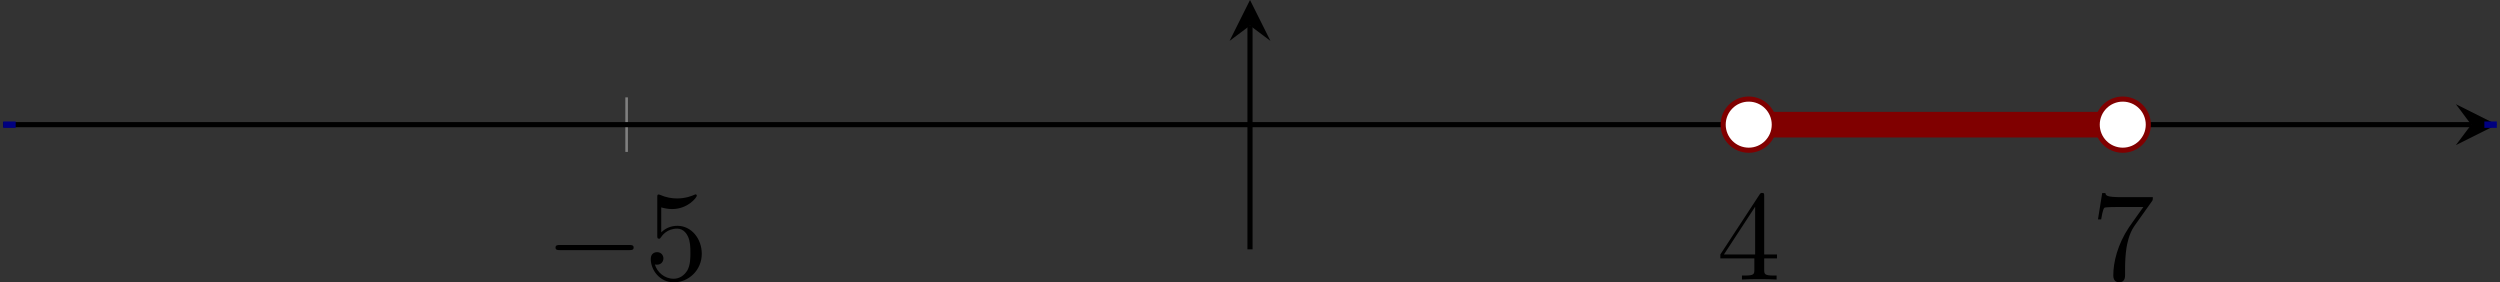 <?xml version='1.0' encoding='UTF-8'?>
<!-- This file was generated by dvisvgm 3.2.2 -->
<svg version='1.1' xmlns='http://www.w3.org/2000/svg' xmlns:xlink='http://www.w3.org/1999/xlink' width='272.68pt' height='30.794pt' viewBox='4.65 407.039 272.68 30.794'>
<rect x="4.65" y="407.039" width="272.68" height="30.794" fill="#333333" stroke="none"/>
<defs>
<path id='g3-52' d='M2.929-1.644V-.777C2.929-.418 2.909-.309 2.172-.309H1.963V0C2.371-.03 2.889-.03 3.308-.03S4.254-.03 4.663 0V-.309H4.453C3.716-.309 3.696-.418 3.696-.777V-1.644H4.692V-1.953H3.696V-6.486C3.696-6.685 3.696-6.745 3.537-6.745C3.447-6.745 3.417-6.745 3.337-6.625L.279-1.953V-1.644H2.929ZM2.989-1.953H.558L2.989-5.669V-1.953Z'/>
<path id='g3-53' d='M4.473-2.002C4.473-3.188 3.656-4.184 2.58-4.184C2.102-4.184 1.674-4.025 1.315-3.676V-5.619C1.514-5.559 1.843-5.489 2.162-5.489C3.387-5.489 4.085-6.396 4.085-6.526C4.085-6.585 4.055-6.635 3.985-6.635C3.975-6.635 3.955-6.635 3.905-6.605C3.706-6.516 3.218-6.316 2.55-6.316C2.152-6.316 1.694-6.386 1.225-6.595C1.146-6.625 1.126-6.625 1.106-6.625C1.006-6.625 1.006-6.545 1.006-6.386V-3.437C1.006-3.258 1.006-3.178 1.146-3.178C1.215-3.178 1.235-3.208 1.275-3.268C1.385-3.427 1.753-3.965 2.56-3.965C3.078-3.965 3.328-3.507 3.407-3.328C3.567-2.959 3.587-2.57 3.587-2.072C3.587-1.724 3.587-1.126 3.347-.707C3.108-.319 2.74-.06 2.281-.06C1.554-.06 .986-.588 .817-1.176C.847-1.166 .877-1.156 .986-1.156C1.315-1.156 1.484-1.405 1.484-1.644S1.315-2.132 .986-2.132C.847-2.132 .498-2.062 .498-1.604C.498-.747 1.186 .219 2.301 .219C3.457 .219 4.473-.737 4.473-2.002Z'/>
<path id='g3-55' d='M4.742-6.067C4.832-6.187 4.832-6.207 4.832-6.416H2.411C1.196-6.416 1.176-6.545 1.136-6.735H.887L.558-4.682H.807C.837-4.842 .927-5.469 1.056-5.589C1.126-5.649 1.903-5.649 2.032-5.649H4.095C3.985-5.489 3.198-4.403 2.979-4.075C2.082-2.73 1.753-1.345 1.753-.329C1.753-.229 1.753 .219 2.212 .219S2.67-.229 2.67-.329V-.837C2.67-1.385 2.7-1.933 2.78-2.471C2.819-2.7 2.959-3.557 3.397-4.174L4.742-6.067Z'/>
<path id='g2-0' d='M6.565-2.291C6.735-2.291 6.914-2.291 6.914-2.491S6.735-2.69 6.565-2.69H1.176C1.006-2.69 .827-2.69 .827-2.491S1.006-2.291 1.176-2.291H6.565Z'/>
</defs>
<g id='page8' transform='matrix(1.4 0 0 1.4 0 0)'>
<path d='M52.141 302.578V298.328M139.563 302.578V298.328M168.703 302.578V298.328' stroke='#808080' fill='none' stroke-width='.199' stroke-miterlimit='10'/>
<path d='M3.57 300.453H195.852' stroke='#000' fill='none' stroke-width='.399' stroke-miterlimit='10'/>
<path d='M197.843 300.453L194.656 298.859L195.851 300.453L194.656 302.047'/>
<path d='M100.707 310.168V292.735' stroke='#000' fill='none' stroke-width='.399' stroke-miterlimit='10'/>
<path d='M100.708 290.742L99.114 293.93L100.708 292.734L102.301 293.93'/>
<g transform='matrix(1 0 0 1 41.955 8.853)'>
<use x='3.819' y='303.666' xlink:href='#g2-0'/>
<use x='11.568' y='303.666' xlink:href='#g3-53'/>
</g>
<g transform='matrix(1 0 0 1 133.253 8.853)'>
<use x='3.819' y='303.666' xlink:href='#g3-52'/>
</g>
<g transform='matrix(1 0 0 1 162.394 8.853)'>
<use x='3.819' y='303.666' xlink:href='#g3-55'/>
</g>
<path d='M139.563 300.453C139.563 300.453 139.773 300.453 139.856 300.453C139.938 300.453 140.07 300.453 140.152 300.453S140.363 300.453 140.445 300.453S140.66 300.453 140.738 300.453C140.82 300.453 140.953 300.453 141.035 300.453S141.246 300.453 141.328 300.453S141.543 300.453 141.621 300.453C141.703 300.453 141.836 300.453 141.918 300.453S142.129 300.453 142.211 300.453S142.426 300.453 142.508 300.453C142.586 300.453 142.719 300.453 142.801 300.453S143.012 300.453 143.094 300.453S143.309 300.453 143.391 300.453S143.602 300.453 143.684 300.453S143.895 300.453 143.977 300.453S144.191 300.453 144.273 300.453C144.356 300.453 144.484 300.453 144.566 300.453S144.777 300.453 144.859 300.453S145.074 300.453 145.156 300.453S145.367 300.453 145.449 300.453S145.664 300.453 145.742 300.453C145.824 300.453 145.957 300.453 146.039 300.453S146.25 300.453 146.332 300.453S146.547 300.453 146.625 300.453C146.707 300.453 146.84 300.453 146.922 300.453S147.133 300.453 147.215 300.453S147.43 300.453 147.512 300.453C147.59 300.453 147.723 300.453 147.805 300.453S148.016 300.453 148.098 300.453S148.313 300.453 148.395 300.453S148.606 300.453 148.688 300.453S148.898 300.453 148.981 300.453C149.063 300.453 149.195 300.453 149.277 300.453S149.488 300.453 149.57 300.453S149.781 300.453 149.863 300.453S150.078 300.453 150.16 300.453S150.371 300.453 150.453 300.453S150.668 300.453 150.746 300.453C150.828 300.453 150.961 300.453 151.043 300.453S151.254 300.453 151.336 300.453S151.551 300.453 151.629 300.453C151.711 300.453 151.844 300.453 151.926 300.453S152.137 300.453 152.219 300.453S152.434 300.453 152.516 300.453C152.594 300.453 152.727 300.453 152.809 300.453S153.02 300.453 153.102 300.453S153.316 300.453 153.398 300.453C153.481 300.453 153.609 300.453 153.691 300.453S153.902 300.453 153.984 300.453S154.199 300.453 154.281 300.453S154.492 300.453 154.574 300.453S154.785 300.453 154.867 300.453S155.082 300.453 155.164 300.453S155.375 300.453 155.457 300.453S155.672 300.453 155.75 300.453C155.832 300.453 155.965 300.453 156.047 300.453S156.258 300.453 156.34 300.453S156.555 300.453 156.633 300.453C156.715 300.453 156.848 300.453 156.93 300.453S157.141 300.453 157.223 300.453S157.438 300.453 157.52 300.453C157.598 300.453 157.731 300.453 157.813 300.453S158.023 300.453 158.106 300.453C158.188 300.453 158.32 300.453 158.402 300.453C158.481 300.453 158.613 300.453 158.695 300.453S158.906 300.453 158.988 300.453S159.203 300.453 159.285 300.453S159.496 300.453 159.578 300.453S159.789 300.453 159.871 300.453S160.086 300.453 160.168 300.453S160.379 300.453 160.461 300.453S160.676 300.453 160.754 300.453C160.836 300.453 160.969 300.453 161.051 300.453S161.262 300.453 161.344 300.453S161.559 300.453 161.637 300.453C161.719 300.453 161.852 300.453 161.934 300.453S162.145 300.453 162.227 300.453S162.441 300.453 162.523 300.453C162.602 300.453 162.734 300.453 162.816 300.453S163.027 300.453 163.109 300.453S163.324 300.453 163.406 300.453C163.484 300.453 163.617 300.453 163.699 300.453S163.91 300.453 163.992 300.453S164.207 300.453 164.289 300.453S164.5 300.453 164.582 300.453S164.793 300.453 164.875 300.453S165.09 300.453 165.172 300.453S165.383 300.453 165.465 300.453S165.676 300.453 165.758 300.453S165.973 300.453 166.055 300.453S166.266 300.453 166.348 300.453S166.563 300.453 166.641 300.453C166.723 300.453 166.856 300.453 166.938 300.453S167.148 300.453 167.231 300.453C167.313 300.453 167.445 300.453 167.527 300.453C167.606 300.453 167.738 300.453 167.82 300.453S168.031 300.453 168.113 300.453S168.328 300.453 168.41 300.453C168.488 300.453 168.703 300.453 168.703 300.453' stroke='#800000' fill='none' stroke-width='1.993' stroke-miterlimit='10'/>
<path d='M3.57 300.453C3.57 300.453 3.578 300.453 3.578 300.453C3.582 300.453 3.586 300.453 3.59 300.453C3.594 300.453 3.598 300.453 3.598 300.453C3.602 300.453 3.605 300.453 3.609 300.453C3.613 300.453 3.617 300.453 3.617 300.453C3.621 300.453 3.625 300.453 3.629 300.453C3.633 300.453 3.637 300.453 3.637 300.453C3.641 300.453 3.645 300.453 3.648 300.453C3.652 300.453 3.656 300.453 3.66 300.453C3.66 300.453 3.664 300.453 3.668 300.453S3.676 300.453 3.68 300.453C3.68 300.453 3.684 300.453 3.688 300.453S3.695 300.453 3.699 300.453C3.699 300.453 3.703 300.453 3.707 300.453S3.715 300.453 3.719 300.453C3.719 300.453 3.723 300.453 3.727 300.453C3.73 300.453 3.734 300.453 3.738 300.453C3.738 300.453 3.742 300.453 3.746 300.453C3.75 300.453 3.754 300.453 3.758 300.453C3.758 300.453 3.762 300.453 3.766 300.453S3.773 300.453 3.777 300.453C3.777 300.453 3.781 300.453 3.785 300.453S3.793 300.453 3.797 300.453C3.797 300.453 3.801 300.453 3.805 300.453C3.809 300.453 3.812 300.453 3.816 300.453C3.816 300.453 3.824 300.453 3.824 300.453C3.828 300.453 3.832 300.453 3.836 300.453C3.836 300.453 3.844 300.453 3.844 300.453C3.848 300.453 3.852 300.453 3.855 300.453C3.855 300.453 3.863 300.453 3.863 300.453C3.867 300.453 3.871 300.453 3.875 300.453C3.875 300.453 3.883 300.453 3.883 300.453C3.887 300.453 3.891 300.453 3.895 300.453C3.895 300.453 3.902 300.453 3.902 300.453C3.906 300.453 3.91 300.453 3.914 300.453C3.914 300.453 3.922 300.453 3.922 300.453C3.926 300.453 3.93 300.453 3.934 300.453C3.938 300.453 3.941 300.453 3.941 300.453C3.945 300.453 3.949 300.453 3.953 300.453S3.961 300.453 3.961 300.453C3.965 300.453 3.969 300.453 3.973 300.453S3.98 300.453 3.98 300.453C3.984 300.453 3.988 300.453 3.992 300.453C3.996 300.453 4 300.453 4 300.453C4.004 300.453 4.008 300.453 4.012 300.453C4.016 300.453 4.02 300.453 4.02 300.453C4.023 300.453 4.027 300.453 4.031 300.453S4.039 300.453 4.039 300.453C4.043 300.453 4.047 300.453 4.051 300.453S4.059 300.453 4.059 300.453C4.062 300.453 4.066 300.453 4.07 300.453C4.074 300.453 4.078 300.453 4.078 300.453C4.082 300.453 4.086 300.453 4.09 300.453C4.094 300.453 4.098 300.453 4.102 300.453C4.102 300.453 4.105 300.453 4.109 300.453S4.117 300.453 4.121 300.453C4.121 300.453 4.125 300.453 4.129 300.453S4.137 300.453 4.141 300.453C4.141 300.453 4.145 300.453 4.148 300.453C4.152 300.453 4.156 300.453 4.16 300.453C4.16 300.453 4.164 300.453 4.168 300.453C4.172 300.453 4.176 300.453 4.18 300.453C4.18 300.453 4.184 300.453 4.188 300.453S4.195 300.453 4.199 300.453C4.199 300.453 4.203 300.453 4.207 300.453S4.215 300.453 4.219 300.453C4.219 300.453 4.223 300.453 4.227 300.453C4.23 300.453 4.234 300.453 4.238 300.453C4.238 300.453 4.246 300.453 4.246 300.453C4.25 300.453 4.254 300.453 4.258 300.453C4.258 300.453 4.266 300.453 4.266 300.453C4.27 300.453 4.273 300.453 4.277 300.453C4.277 300.453 4.285 300.453 4.285 300.453C4.289 300.453 4.293 300.453 4.297 300.453C4.297 300.453 4.305 300.453 4.305 300.453C4.309 300.453 4.312 300.453 4.316 300.453C4.316 300.453 4.324 300.453 4.324 300.453C4.328 300.453 4.332 300.453 4.336 300.453C4.336 300.453 4.344 300.453 4.344 300.453C4.348 300.453 4.352 300.453 4.355 300.453C4.359 300.453 4.363 300.453 4.363 300.453C4.367 300.453 4.371 300.453 4.375 300.453S4.383 300.453 4.383 300.453C4.387 300.453 4.391 300.453 4.395 300.453S4.402 300.453 4.402 300.453C4.406 300.453 4.41 300.453 4.414 300.453C4.418 300.453 4.422 300.453 4.422 300.453C4.426 300.453 4.43 300.453 4.434 300.453C4.438 300.453 4.441 300.453 4.441 300.453C4.445 300.453 4.449 300.453 4.453 300.453S4.461 300.453 4.461 300.453C4.465 300.453 4.469 300.453 4.473 300.453S4.48 300.453 4.48 300.453C4.484 300.453 4.488 300.453 4.492 300.453C4.496 300.453 4.5 300.453 4.5 300.453C4.504 300.453 4.508 300.453 4.512 300.453C4.516 300.453 4.52 300.453 4.523 300.453C4.523 300.453 4.527 300.453 4.531 300.453S4.543 300.453 4.543 300.453' stroke='#000080' fill='none' stroke-width='.498' stroke-miterlimit='10'/>
<path d='M196.875 300.453C196.875 300.453 196.883 300.453 196.883 300.453C196.887 300.453 196.891 300.453 196.895 300.453C196.895 300.453 196.902 300.453 196.902 300.453C196.906 300.453 196.91 300.453 196.914 300.453C196.914 300.453 196.922 300.453 196.922 300.453C196.926 300.453 196.93 300.453 196.934 300.453C196.934 300.453 196.941 300.453 196.941 300.453C196.945 300.453 196.949 300.453 196.953 300.453C196.953 300.453 196.961 300.453 196.961 300.453C196.965 300.453 196.969 300.453 196.973 300.453C196.973 300.453 196.981 300.453 196.981 300.453C196.984 300.453 196.988 300.453 196.992 300.453S197 300.453 197 300.453C197.004 300.453 197.008 300.453 197.012 300.453S197.02 300.453 197.02 300.453C197.023 300.453 197.027 300.453 197.031 300.453S197.039 300.453 197.039 300.453C197.043 300.453 197.047 300.453 197.051 300.453S197.059 300.453 197.059 300.453C197.063 300.453 197.066 300.453 197.07 300.453S197.078 300.453 197.078 300.453C197.082 300.453 197.086 300.453 197.09 300.453S197.098 300.453 197.098 300.453C197.102 300.453 197.106 300.453 197.109 300.453C197.113 300.453 197.117 300.453 197.117 300.453C197.121 300.453 197.125 300.453 197.129 300.453S197.137 300.453 197.137 300.453C197.141 300.453 197.145 300.453 197.148 300.453C197.152 300.453 197.156 300.453 197.16 300.453C197.16 300.453 197.164 300.453 197.168 300.453S197.176 300.453 197.18 300.453C197.18 300.453 197.184 300.453 197.188 300.453C197.191 300.453 197.195 300.453 197.199 300.453C197.199 300.453 197.203 300.453 197.207 300.453S197.215 300.453 197.219 300.453C197.219 300.453 197.223 300.453 197.227 300.453S197.234 300.453 197.238 300.453C197.238 300.453 197.242 300.453 197.246 300.453S197.254 300.453 197.258 300.453C197.258 300.453 197.262 300.453 197.266 300.453S197.273 300.453 197.277 300.453C197.277 300.453 197.281 300.453 197.285 300.453S197.293 300.453 197.297 300.453C197.297 300.453 197.305 300.453 197.305 300.453C197.309 300.453 197.313 300.453 197.316 300.453C197.316 300.453 197.324 300.453 197.324 300.453C197.328 300.453 197.332 300.453 197.336 300.453C197.336 300.453 197.344 300.453 197.344 300.453C197.348 300.453 197.352 300.453 197.356 300.453C197.356 300.453 197.363 300.453 197.363 300.453C197.367 300.453 197.371 300.453 197.375 300.453C197.375 300.453 197.383 300.453 197.383 300.453C197.387 300.453 197.391 300.453 197.395 300.453C197.395 300.453 197.402 300.453 197.402 300.453C197.406 300.453 197.41 300.453 197.414 300.453S197.422 300.453 197.422 300.453C197.426 300.453 197.43 300.453 197.434 300.453S197.441 300.453 197.441 300.453C197.445 300.453 197.449 300.453 197.453 300.453S197.461 300.453 197.461 300.453C197.465 300.453 197.469 300.453 197.473 300.453S197.481 300.453 197.481 300.453C197.484 300.453 197.488 300.453 197.492 300.453S197.5 300.453 197.5 300.453C197.504 300.453 197.508 300.453 197.512 300.453S197.52 300.453 197.52 300.453C197.523 300.453 197.527 300.453 197.531 300.453S197.539 300.453 197.539 300.453C197.543 300.453 197.547 300.453 197.551 300.453S197.559 300.453 197.559 300.453C197.563 300.453 197.566 300.453 197.57 300.453S197.578 300.453 197.582 300.453C197.582 300.453 197.586 300.453 197.59 300.453S197.598 300.453 197.602 300.453C197.602 300.453 197.606 300.453 197.609 300.453C197.613 300.453 197.617 300.453 197.621 300.453C197.621 300.453 197.625 300.453 197.629 300.453S197.637 300.453 197.641 300.453C197.641 300.453 197.645 300.453 197.648 300.453C197.652 300.453 197.656 300.453 197.66 300.453C197.66 300.453 197.664 300.453 197.668 300.453S197.676 300.453 197.68 300.453C197.68 300.453 197.684 300.453 197.688 300.453C197.691 300.453 197.695 300.453 197.699 300.453C197.699 300.453 197.703 300.453 197.707 300.453S197.715 300.453 197.719 300.453C197.719 300.453 197.723 300.453 197.727 300.453S197.734 300.453 197.738 300.453C197.738 300.453 197.746 300.453 197.746 300.453C197.75 300.453 197.754 300.453 197.758 300.453C197.758 300.453 197.766 300.453 197.766 300.453C197.77 300.453 197.773 300.453 197.777 300.453C197.777 300.453 197.785 300.453 197.785 300.453C197.789 300.453 197.793 300.453 197.797 300.453C197.797 300.453 197.805 300.453 197.805 300.453C197.809 300.453 197.813 300.453 197.816 300.453C197.816 300.453 197.824 300.453 197.824 300.453C197.828 300.453 197.832 300.453 197.836 300.453S197.844 300.453 197.844 300.453' stroke='#000080' fill='none' stroke-width='.498' stroke-miterlimit='10'/>
<path d='M141.555 300.453C141.555 299.356 140.664 298.461 139.563 298.461C138.461 298.461 137.57 299.356 137.57 300.453C137.57 301.555 138.461 302.446 139.563 302.446C140.664 302.446 141.555 301.555 141.555 300.453Z' fill='#fff'/>
<path d='M141.555 300.453C141.555 299.356 140.664 298.461 139.563 298.461C138.461 298.461 137.57 299.356 137.57 300.453C137.57 301.555 138.461 302.446 139.563 302.446C140.664 302.446 141.555 301.555 141.555 300.453Z' stroke='#800000' fill='none' stroke-width='.399' stroke-miterlimit='10'/>
<path d='M170.695 300.453C170.695 299.356 169.805 298.461 168.703 298.461C167.602 298.461 166.711 299.356 166.711 300.453C166.711 301.555 167.602 302.446 168.703 302.446C169.805 302.446 170.695 301.555 170.695 300.453Z' fill='#fff'/>
<path d='M170.695 300.453C170.695 299.356 169.805 298.461 168.703 298.461C167.602 298.461 166.711 299.356 166.711 300.453C166.711 301.555 167.602 302.446 168.703 302.446C169.805 302.446 170.695 301.555 170.695 300.453Z' stroke='#800000' fill='none' stroke-width='.399' stroke-miterlimit='10'/>
</g>
</svg>